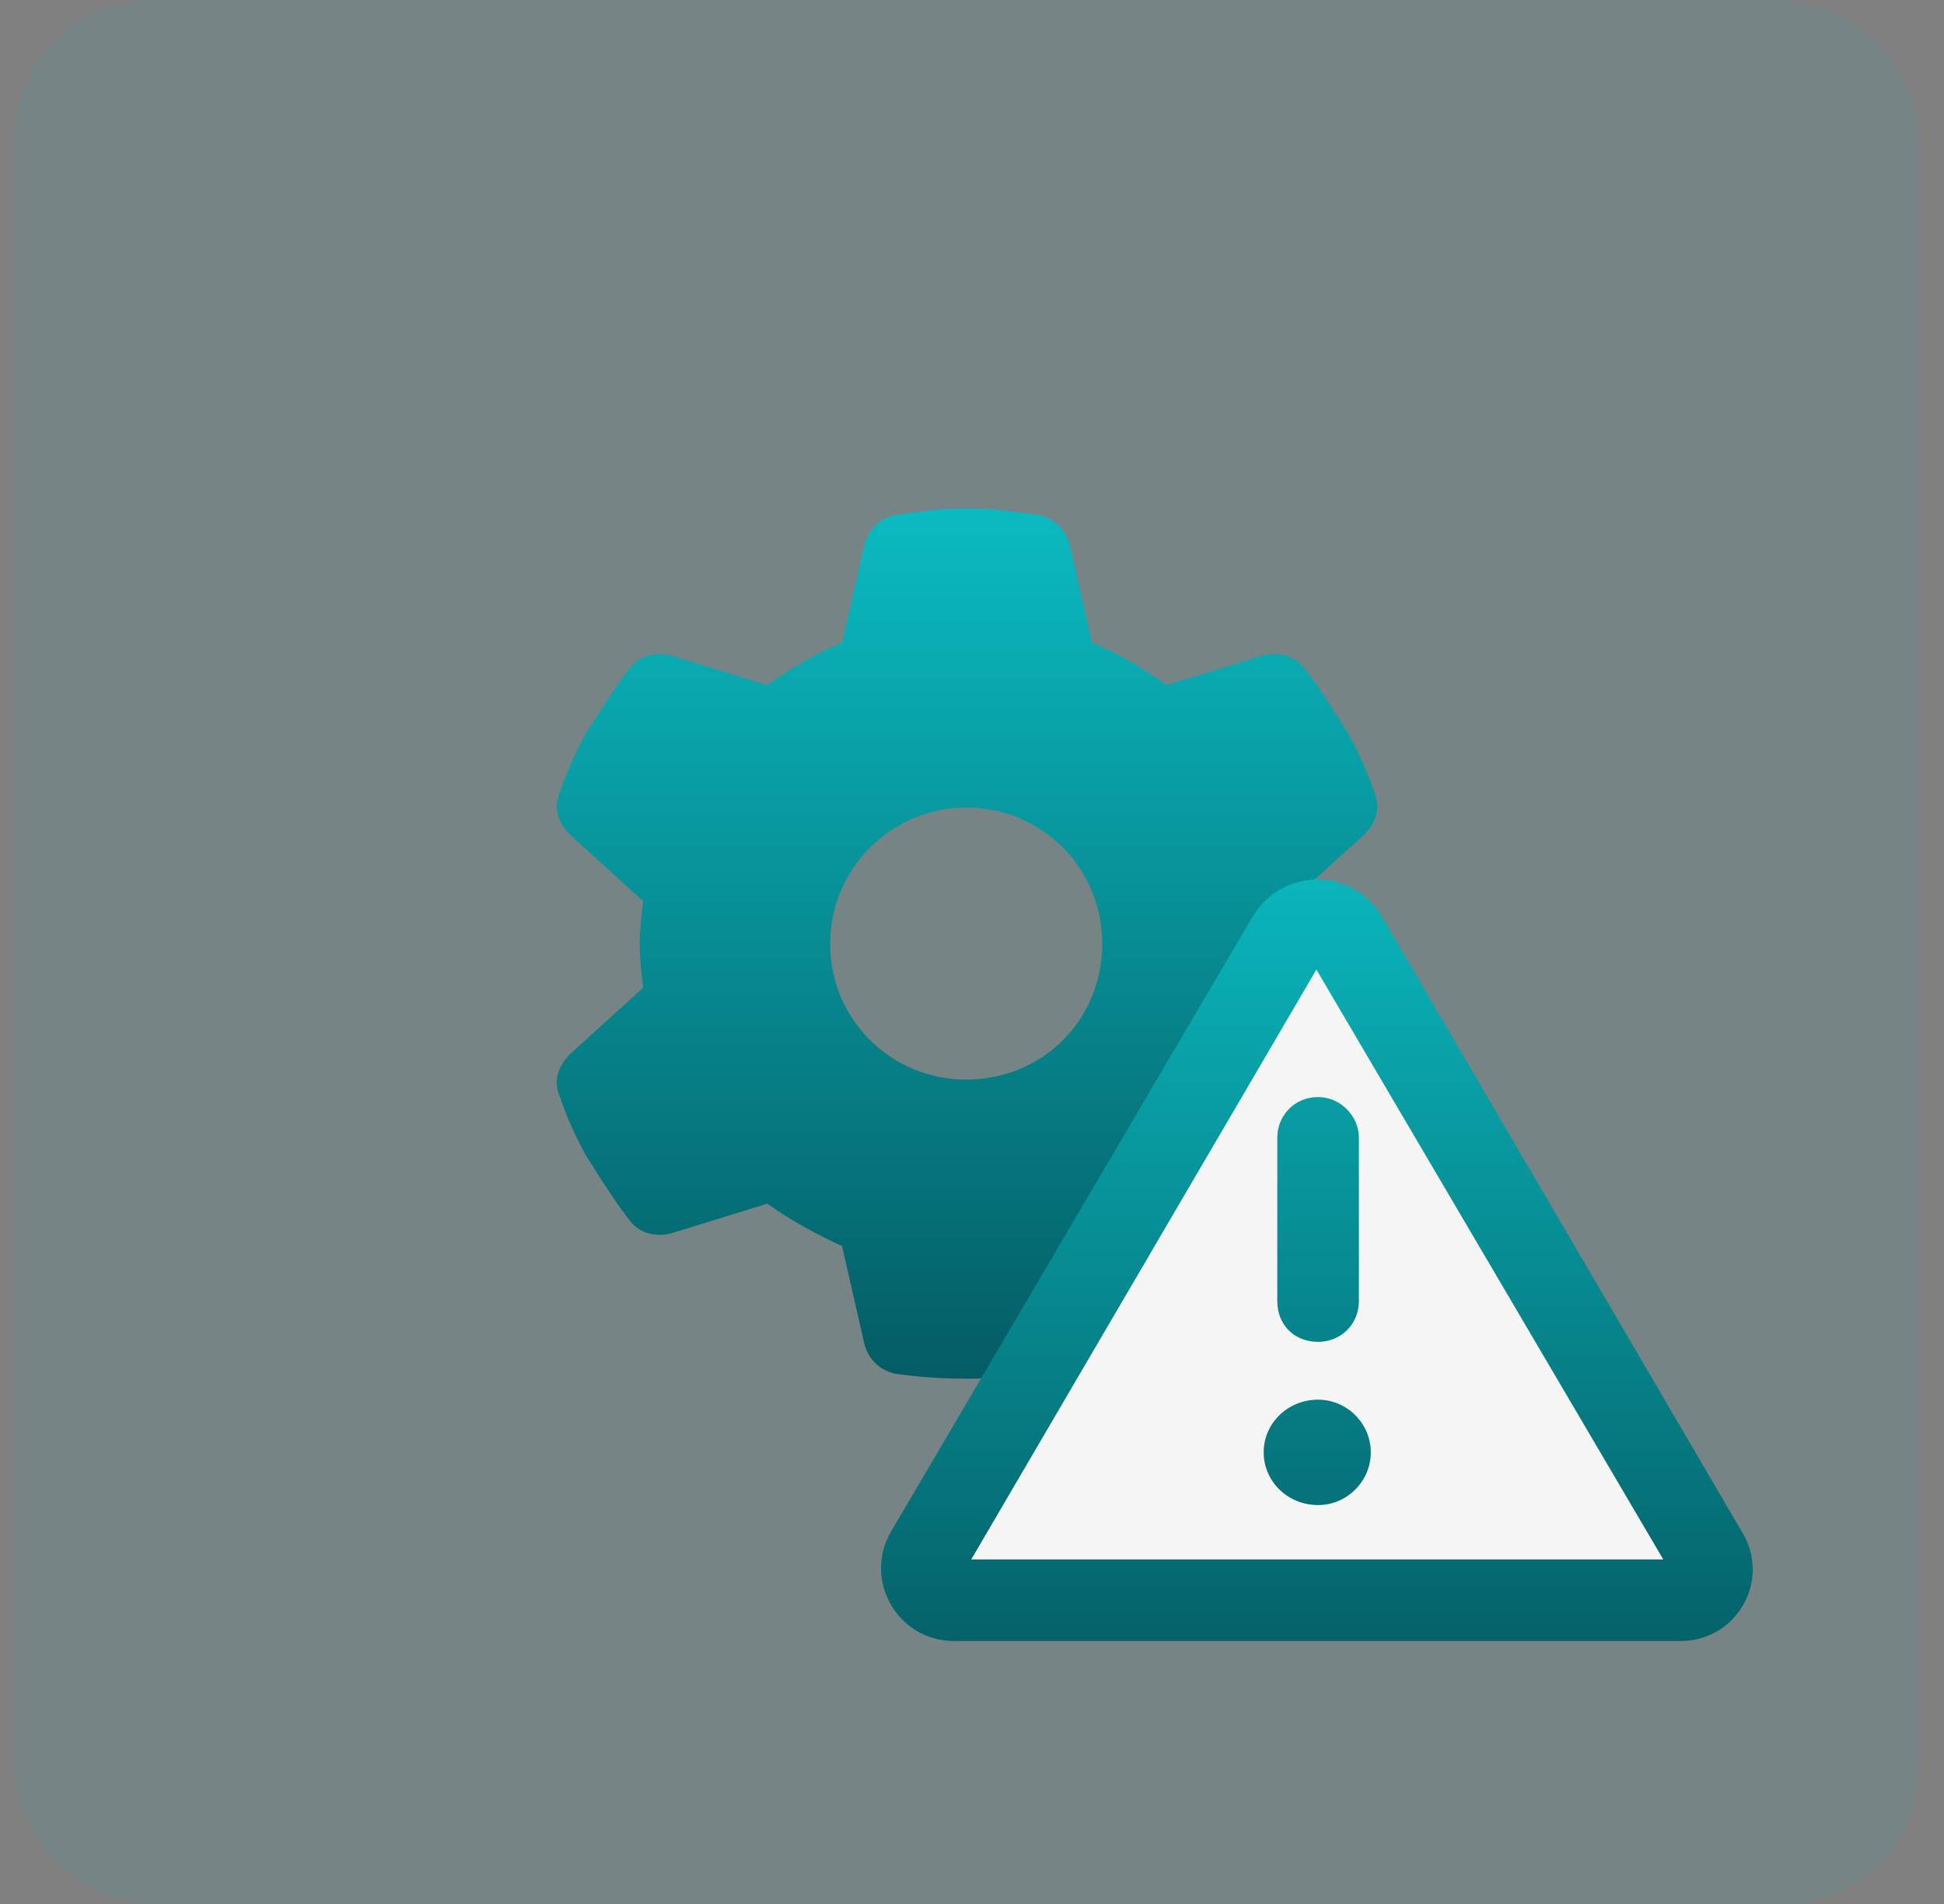 <svg width="49" height="48" viewBox="0 0 49 48" fill="none" xmlns="http://www.w3.org/2000/svg">
<rect x="0" y="0" width="49" height="48" fill="#808080" stroke="none"/>
<rect x="0.367" width="48" height="48" rx="3.429" fill="#0ABAC0" fill-opacity="0.08"/>
<path d="M14.11 19.973C13.939 20.358 14.068 20.744 14.368 21.044L16.21 22.716C16.168 23.058 16.125 23.444 16.125 23.787C16.125 24.173 16.168 24.558 16.21 24.901L14.368 26.573C14.068 26.873 13.939 27.259 14.11 27.644C14.282 28.159 14.496 28.63 14.753 29.101L14.968 29.444C15.268 29.916 15.568 30.387 15.91 30.816C16.168 31.116 16.596 31.201 16.982 31.073L19.339 30.344C19.939 30.773 20.582 31.116 21.225 31.416L21.782 33.858C21.868 34.244 22.168 34.544 22.553 34.63C23.153 34.716 23.753 34.758 24.396 34.758C24.996 34.758 25.596 34.716 26.196 34.63C26.582 34.544 26.882 34.244 26.968 33.858L27.525 31.416C28.168 31.116 28.81 30.773 29.41 30.344L31.768 31.073C32.153 31.201 32.582 31.116 32.839 30.816C33.182 30.387 33.482 29.916 33.782 29.444L33.996 29.101C34.253 28.63 34.468 28.159 34.639 27.644C34.81 27.259 34.682 26.873 34.382 26.573L32.539 24.901C32.582 24.558 32.582 24.173 32.582 23.787C32.582 23.444 32.582 23.058 32.539 22.716L34.382 21.044C34.682 20.744 34.81 20.358 34.639 19.973C34.468 19.459 34.253 18.987 33.996 18.516L33.782 18.173C33.482 17.701 33.182 17.23 32.839 16.801C32.582 16.501 32.153 16.416 31.768 16.544L29.41 17.273C28.81 16.844 28.168 16.459 27.525 16.201L26.968 13.758C26.882 13.373 26.582 13.073 26.196 12.987C25.596 12.901 24.996 12.816 24.353 12.816C23.753 12.816 23.153 12.901 22.553 12.987C22.168 13.073 21.868 13.373 21.782 13.758L21.225 16.201C20.582 16.459 19.939 16.844 19.339 17.273L16.982 16.544C16.596 16.416 16.168 16.501 15.91 16.801C15.568 17.23 15.268 17.701 14.968 18.173L14.753 18.516C14.496 18.987 14.282 19.459 14.11 19.973ZM24.353 27.216C22.468 27.216 20.925 25.716 20.925 23.787C20.925 21.901 22.468 20.358 24.353 20.358C26.282 20.358 27.782 21.901 27.782 23.787C27.782 25.716 26.282 27.216 24.353 27.216Z" fill="url(#paint0_linear_7594_7176)"/>
<path d="M32.859 24.797C32.74 25.412 32.449 26.084 32.147 26.64C31.906 27.085 31.729 27.592 31.472 28.02C31.2 28.473 30.954 28.941 30.682 29.405C29.712 31.063 28.642 32.656 27.903 34.431C27.493 35.415 27.026 36.506 26.416 37.387C26.235 37.647 26.039 37.906 25.887 38.18C25.834 38.276 25.776 38.408 25.689 38.477C25.66 38.501 25.504 38.639 25.553 38.661C25.96 38.842 26.891 38.439 27.271 38.374C27.896 38.268 28.56 38.213 29.195 38.213C30.505 38.213 31.814 38.213 33.124 38.213C34.532 38.213 35.976 38.113 37.379 38.217C38.005 38.263 38.639 38.383 39.27 38.411C39.73 38.432 40.182 38.543 40.643 38.543C40.886 38.543 40.395 38.276 40.313 38.213C39.768 37.793 39.214 37.384 38.675 36.953C37.922 36.351 37.01 35.696 36.527 34.839C36.325 34.479 36.184 34.004 35.9 33.719" stroke="#F5F5F5" stroke-width="3" stroke-linecap="round"/>
<path d="M33.322 25.855C33.322 25.77 33.326 25.885 33.333 25.907C33.434 26.227 33.627 26.532 33.777 26.832C33.941 27.159 34.07 27.583 34.284 27.874C34.731 28.484 35.051 29.178 35.481 29.798C36.135 30.744 36.561 31.793 37.155 32.769C37.52 33.367 37.858 34.048 38.117 34.696C38.266 35.068 39.01 36.851 38.602 37.105C38.178 37.368 37.567 37.288 37.096 37.288C36.078 37.288 35.054 37.315 34.038 37.248C33.208 37.193 32.608 37.133 31.967 36.62C31.355 36.131 30.828 35.398 30.983 34.571C31.102 33.935 31.497 33.274 32.125 33.029C32.665 32.819 32.208 34.375 32.14 34.513C31.782 35.231 31.179 35.706 30.465 36.04C30.406 36.068 29.935 36.326 29.834 36.216C29.541 35.897 29.824 34.988 29.985 34.689C30.005 34.651 30.231 34.197 30.315 34.3C30.491 34.515 30.414 35.002 30.414 35.254C30.414 35.497 30.412 35.738 30.348 35.974C30.244 36.358 30.216 35.186 30.216 35.144C30.222 33.642 30.483 31.791 31.376 30.525C31.682 30.092 32.145 31.775 32.191 31.99C32.311 32.551 32.572 34.25 32.448 33.69C32.303 33.036 32.23 32.341 32.345 31.678C32.434 31.17 32.574 30.674 32.764 30.195C32.834 30.018 32.865 30.133 32.918 30.268C33.378 31.438 33.426 32.665 33.601 33.889C33.641 34.167 33.697 35.411 34.023 35.361C34.406 35.302 34.847 34.639 35.026 34.329C35.133 34.142 35.209 33.737 35.143 33.529C34.908 32.78 34.559 32.078 34.313 31.34" stroke="#F5F5F5" stroke-width="3" stroke-linecap="round"/>
<path d="M43.938 38.671C44.624 39.871 43.767 41.371 42.352 41.371H24.052C22.638 41.371 21.781 39.871 22.424 38.671L31.595 23.071C31.981 22.471 32.581 22.171 33.224 22.171C33.824 22.171 34.424 22.471 34.81 23.071L43.938 38.671ZM24.481 39.314H41.924L33.181 24.443L24.481 39.314ZM33.224 35.286C33.952 35.286 34.552 35.886 34.552 36.614C34.552 37.343 33.952 37.943 33.224 37.943C32.452 37.943 31.852 37.343 31.852 36.614C31.852 35.886 32.452 35.286 33.224 35.286ZM32.195 28.686C32.195 28.129 32.624 27.657 33.224 27.657C33.781 27.657 34.252 28.129 34.252 28.686V32.8C34.252 33.4 33.781 33.829 33.224 33.829C32.624 33.829 32.195 33.4 32.195 32.8V28.686Z" fill="url(#paint1_linear_7594_7176)"/>
<defs>
<linearGradient id="paint0_linear_7594_7176" x1="24.353" y1="13.016" x2="24.353" y2="50.09" gradientUnits="userSpaceOnUse">
<stop stop-color="#0ABAC0"/>
<stop offset="1" stop-color="#001A23"/>
</linearGradient>
<linearGradient id="paint1_linear_7594_7176" x1="33.224" y1="21" x2="33.224" y2="58.074" gradientUnits="userSpaceOnUse">
<stop stop-color="#0ABAC0"/>
<stop offset="1" stop-color="#001A23"/>
</linearGradient>
</defs>
</svg>
